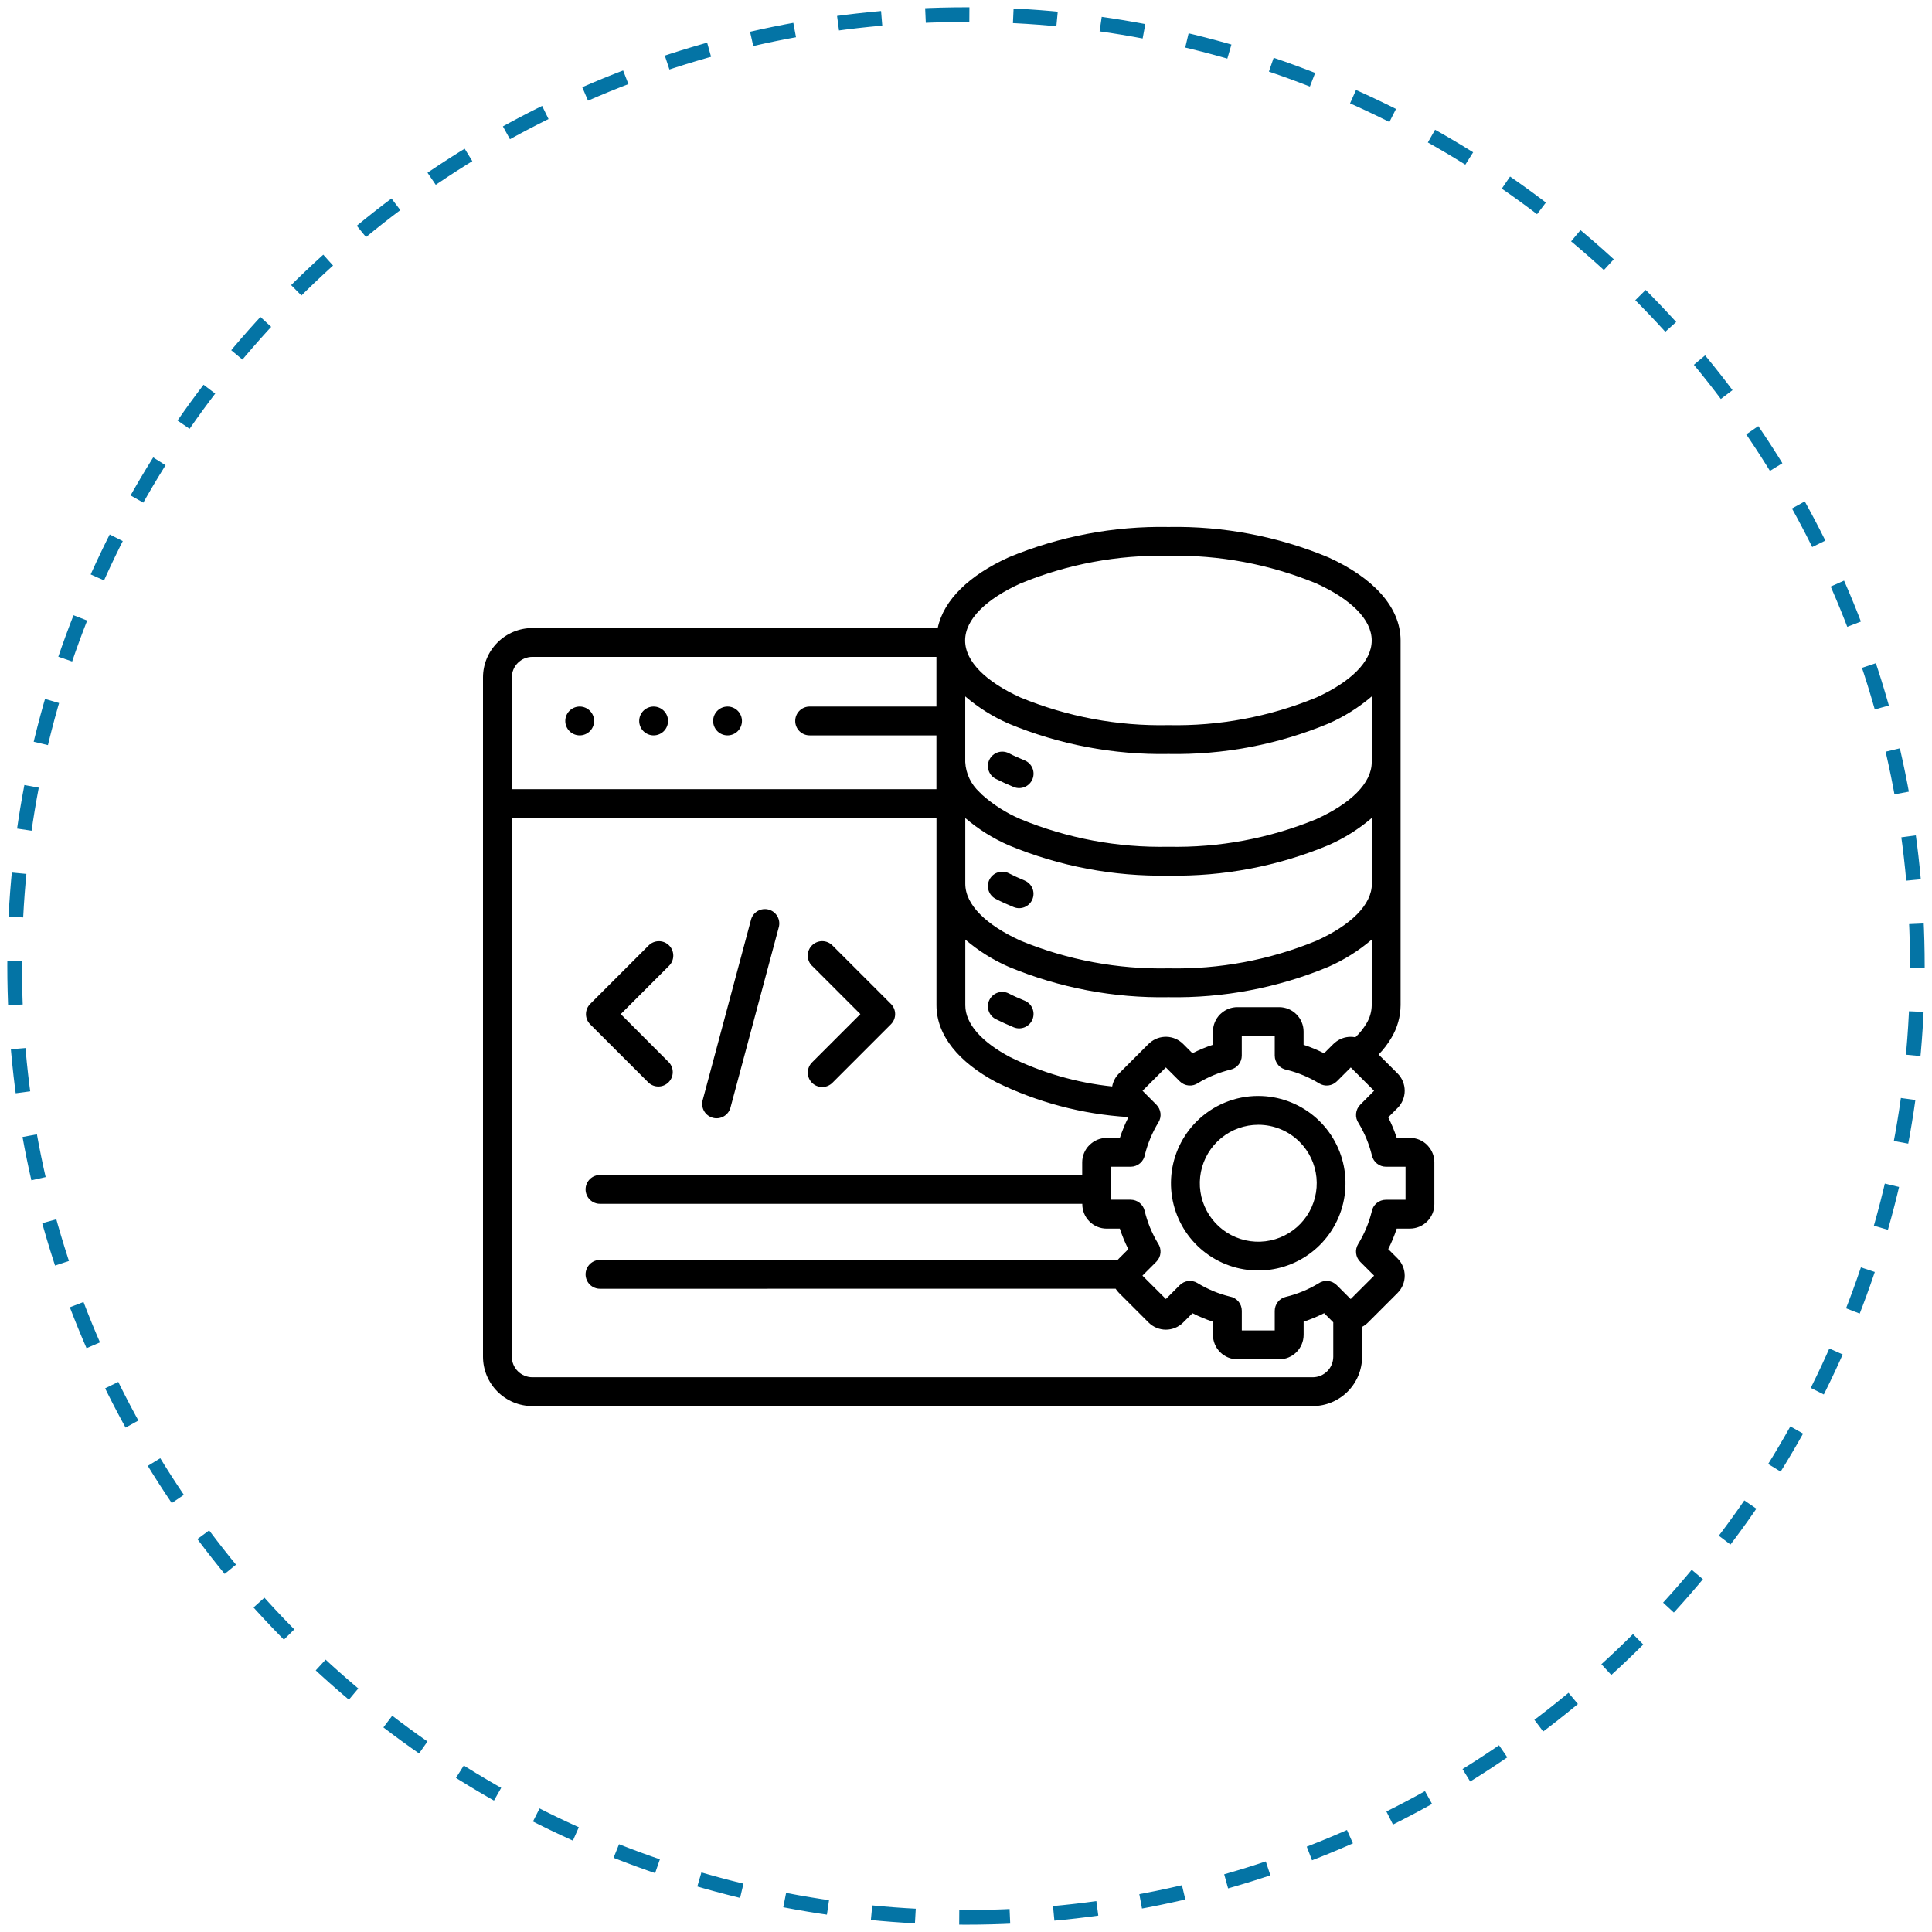 <svg width="132" height="132" viewBox="0 0 132 132" fill="none" xmlns="http://www.w3.org/2000/svg">
<path fill-rule="evenodd" clip-rule="evenodd" d="M45.711 72.59C45.88 72.777 45.971 73.022 45.964 73.274C45.958 73.526 45.855 73.766 45.677 73.945C45.498 74.123 45.258 74.227 45.006 74.233C44.754 74.24 44.509 74.149 44.322 73.981L40.323 69.984C40.139 69.8 40.035 69.549 40.035 69.288C40.035 69.027 40.139 68.777 40.323 68.592L44.322 64.592C44.413 64.501 44.522 64.428 44.641 64.379C44.761 64.33 44.889 64.305 45.018 64.305C45.148 64.305 45.276 64.331 45.395 64.38C45.514 64.43 45.623 64.503 45.714 64.595C45.805 64.686 45.877 64.795 45.927 64.915C45.976 65.034 46.001 65.162 46.001 65.291C46.001 65.421 45.975 65.549 45.925 65.668C45.876 65.787 45.803 65.896 45.711 65.987L42.413 69.286L45.711 72.59ZM55.477 65.987C55.385 65.895 55.313 65.787 55.263 65.667C55.214 65.547 55.188 65.419 55.188 65.289C55.188 65.16 55.214 65.031 55.263 64.912C55.313 64.792 55.385 64.683 55.477 64.592C55.569 64.5 55.677 64.427 55.797 64.378C55.917 64.328 56.045 64.303 56.175 64.303C56.304 64.303 56.432 64.328 56.552 64.378C56.672 64.427 56.781 64.5 56.872 64.592L60.87 68.589C60.961 68.681 61.034 68.789 61.084 68.909C61.133 69.028 61.159 69.156 61.159 69.285C61.159 69.415 61.133 69.543 61.084 69.662C61.034 69.782 60.961 69.89 60.87 69.982L56.872 73.981C56.688 74.165 56.437 74.269 56.176 74.269C55.915 74.269 55.664 74.165 55.48 73.981C55.295 73.796 55.191 73.546 55.191 73.284C55.191 73.023 55.295 72.773 55.48 72.588L58.783 69.286L55.482 65.985L55.477 65.987ZM89.941 39.865C86.737 38.545 83.295 37.901 79.83 37.974C76.366 37.901 72.923 38.545 69.719 39.865C67.384 40.927 65.94 42.31 65.94 43.759C65.94 45.209 67.384 46.59 69.719 47.653C72.923 48.973 76.366 49.617 79.83 49.544C83.295 49.617 86.737 48.973 89.941 47.653C92.276 46.59 93.72 45.209 93.72 43.759C93.72 42.31 92.276 40.927 89.941 39.865ZM93.72 60.372V55.89C92.83 56.652 91.832 57.278 90.759 57.748C87.3 59.187 83.581 59.894 79.836 59.825C76.091 59.895 72.371 59.188 68.912 57.75C67.838 57.28 66.841 56.654 65.951 55.892V60.377C65.951 61.826 67.395 63.209 69.73 64.271C72.934 65.591 76.376 66.235 79.841 66.162C83.306 66.235 86.748 65.591 89.952 64.271C92.287 63.209 93.731 61.826 93.731 60.377L93.72 60.372ZM70.001 60.161C70.242 60.259 70.434 60.449 70.535 60.688C70.636 60.928 70.637 61.197 70.539 61.438C70.441 61.679 70.252 61.871 70.012 61.972C69.773 62.073 69.503 62.075 69.262 61.977C69.029 61.882 68.819 61.792 68.632 61.706C68.411 61.606 68.213 61.51 68.036 61.417C67.804 61.3 67.627 61.095 67.546 60.848C67.464 60.6 67.484 60.331 67.602 60.098C67.719 59.865 67.924 59.689 68.171 59.607C68.419 59.526 68.689 59.546 68.921 59.663C69.108 59.758 69.282 59.843 69.447 59.917C69.644 60.007 69.828 60.087 70.001 60.157V60.161ZM70.001 51.949C70.243 52.047 70.436 52.236 70.537 52.477C70.639 52.717 70.641 52.988 70.543 53.23C70.445 53.471 70.255 53.664 70.015 53.766C69.775 53.868 69.504 53.87 69.262 53.772C69.084 53.699 68.874 53.608 68.632 53.498C68.411 53.397 68.213 53.302 68.036 53.213C67.804 53.096 67.627 52.891 67.546 52.643C67.464 52.396 67.484 52.126 67.602 51.894C67.719 51.661 67.924 51.484 68.171 51.403C68.419 51.321 68.689 51.342 68.921 51.459C69.108 51.555 69.283 51.64 69.447 51.712C69.591 51.777 69.776 51.856 70.001 51.949ZM70.001 68.365C70.243 68.463 70.436 68.653 70.537 68.894C70.639 69.134 70.641 69.405 70.543 69.647C70.445 69.888 70.255 70.081 70.015 70.183C69.775 70.285 69.504 70.287 69.262 70.189C69.084 70.117 68.874 70.025 68.632 69.915C68.411 69.814 68.213 69.719 68.036 69.63C67.804 69.513 67.627 69.308 67.546 69.06C67.464 68.813 67.484 68.543 67.602 68.31C67.719 68.078 67.924 67.901 68.171 67.82C68.419 67.738 68.689 67.758 68.921 67.876C69.108 67.972 69.283 68.056 69.447 68.129C69.591 68.194 69.776 68.273 70.001 68.365ZM49.9 75.705C49.826 75.949 49.66 76.155 49.438 76.279C49.215 76.404 48.952 76.437 48.705 76.371C48.459 76.305 48.247 76.147 48.115 75.928C47.984 75.709 47.942 75.448 48 75.199L51.302 62.874C51.331 62.746 51.387 62.624 51.464 62.518C51.542 62.411 51.64 62.321 51.753 62.253C51.866 62.185 51.992 62.14 52.122 62.122C52.253 62.103 52.386 62.111 52.513 62.145C52.641 62.179 52.76 62.238 52.864 62.319C52.968 62.4 53.055 62.501 53.119 62.617C53.184 62.732 53.224 62.859 53.238 62.99C53.252 63.121 53.24 63.254 53.202 63.38L49.9 75.705ZM66.921 54.12C66.341 53.59 65.991 52.854 65.948 52.07V47.58C66.838 48.342 67.836 48.968 68.91 49.438C72.37 50.877 76.09 51.583 79.836 51.513C83.582 51.583 87.301 50.876 90.76 49.438C91.833 48.968 92.831 48.342 93.721 47.58V52.069C93.721 53.519 92.276 54.9 89.942 55.963C86.738 57.283 83.296 57.926 79.831 57.853C76.367 57.926 72.924 57.283 69.72 55.963C68.761 55.553 67.875 54.99 67.095 54.297C67.042 54.23 66.981 54.17 66.913 54.119L66.921 54.12ZM55.317 50.243C55.055 50.243 54.805 50.139 54.62 49.955C54.435 49.77 54.332 49.52 54.332 49.258C54.332 48.997 54.435 48.746 54.62 48.562C54.805 48.377 55.055 48.273 55.317 48.273H63.979V44.879H36.368C35.998 44.88 35.643 45.028 35.381 45.29C35.119 45.552 34.971 45.907 34.969 46.278V53.919H63.979V50.243H55.317ZM39.607 50.243C39.346 50.243 39.095 50.139 38.91 49.955C38.726 49.77 38.622 49.52 38.622 49.258C38.622 48.997 38.726 48.746 38.91 48.562C39.095 48.377 39.346 48.273 39.607 48.273C39.868 48.273 40.119 48.377 40.303 48.562C40.488 48.746 40.592 48.997 40.592 49.258C40.592 49.52 40.488 49.77 40.303 49.955C40.119 50.139 39.868 50.243 39.607 50.243ZM44.657 50.243C44.396 50.243 44.146 50.139 43.961 49.955C43.776 49.77 43.672 49.52 43.672 49.258C43.672 48.997 43.776 48.746 43.961 48.562C44.146 48.377 44.396 48.273 44.657 48.273C44.919 48.273 45.169 48.377 45.354 48.562C45.539 48.746 45.642 48.997 45.642 49.258C45.642 49.52 45.539 49.77 45.354 49.955C45.169 50.139 44.919 50.243 44.657 50.243ZM49.708 50.243C49.447 50.243 49.196 50.139 49.011 49.955C48.827 49.77 48.723 49.52 48.723 49.258C48.723 48.997 48.827 48.746 49.011 48.562C49.196 48.377 49.447 48.273 49.708 48.273C49.969 48.273 50.22 48.377 50.404 48.562C50.589 48.746 50.693 48.997 50.693 49.258C50.693 49.52 50.589 49.77 50.404 49.955C50.22 50.139 49.969 50.243 49.708 50.243ZM92.287 88.753L93.883 87.158L92.934 86.21C92.778 86.054 92.68 85.85 92.653 85.632C92.627 85.413 92.675 85.191 92.79 85.003C93.005 84.652 93.193 84.284 93.351 83.903C93.5 83.544 93.622 83.175 93.716 82.799C93.754 82.568 93.872 82.357 94.05 82.206C94.229 82.054 94.455 81.971 94.689 81.971H96.031V79.714H94.689C94.47 79.714 94.257 79.639 94.085 79.503C93.912 79.367 93.791 79.177 93.739 78.964C93.55 78.181 93.243 77.432 92.827 76.742C92.694 76.552 92.631 76.321 92.651 76.09C92.671 75.858 92.772 75.641 92.936 75.477L93.883 74.525L92.289 72.93L91.34 73.879C91.184 74.035 90.98 74.134 90.762 74.16C90.543 74.186 90.322 74.138 90.134 74.023C89.45 73.605 88.707 73.292 87.929 73.097C87.697 73.061 87.484 72.943 87.331 72.764C87.178 72.585 87.094 72.358 87.094 72.122V70.781H84.842V72.122C84.842 72.343 84.768 72.556 84.632 72.729C84.495 72.903 84.305 73.025 84.091 73.076C83.308 73.265 82.559 73.572 81.868 73.987C81.679 74.121 81.448 74.184 81.217 74.164C80.985 74.144 80.769 74.043 80.605 73.879L79.656 72.93L78.061 74.525L79.006 75.473C79.161 75.629 79.26 75.833 79.287 76.052C79.313 76.271 79.265 76.492 79.15 76.68C78.934 77.033 78.747 77.402 78.589 77.784C78.441 78.142 78.319 78.51 78.224 78.885C78.187 79.116 78.069 79.327 77.891 79.478C77.713 79.63 77.486 79.714 77.252 79.714H75.909V81.968H77.25C77.47 81.969 77.684 82.043 77.857 82.179C78.03 82.315 78.152 82.506 78.204 82.719C78.296 83.104 78.417 83.482 78.565 83.849C78.572 83.864 78.579 83.879 78.585 83.894C78.735 84.256 78.911 84.606 79.112 84.942C79.246 85.132 79.308 85.362 79.289 85.594C79.269 85.825 79.168 86.042 79.004 86.206L78.055 87.155L79.656 88.753L80.605 87.805C80.76 87.649 80.964 87.55 81.183 87.523C81.401 87.497 81.623 87.545 81.811 87.66C82.164 87.876 82.533 88.063 82.915 88.221C83.273 88.368 83.641 88.489 84.016 88.582C84.247 88.62 84.457 88.738 84.609 88.916C84.76 89.094 84.844 89.321 84.844 89.555V90.902H87.094V89.561C87.094 89.341 87.169 89.127 87.305 88.954C87.441 88.781 87.631 88.659 87.845 88.607C88.628 88.419 89.377 88.112 90.067 87.696C90.257 87.562 90.488 87.5 90.719 87.52C90.951 87.54 91.168 87.64 91.332 87.805L92.281 88.753H92.287ZM75.991 74.231C73.554 73.978 71.182 73.293 68.985 72.209C67.093 71.198 65.952 69.964 65.952 68.681V64.195C66.842 64.957 67.84 65.584 68.913 66.054C72.372 67.493 76.091 68.2 79.836 68.131C83.582 68.2 87.301 67.494 90.76 66.056C91.833 65.585 92.831 64.959 93.721 64.197V68.682C93.714 69.119 93.592 69.546 93.365 69.92C93.157 70.27 92.9 70.59 92.604 70.869C92.498 70.849 92.391 70.838 92.284 70.838C91.88 70.838 91.489 70.986 91.186 71.254C91.157 71.276 91.13 71.3 91.104 71.326L90.466 71.963C90.241 71.849 90.01 71.743 89.773 71.645C89.536 71.547 89.3 71.459 89.065 71.383V70.481C89.065 70.261 89.022 70.044 88.937 69.842C88.853 69.639 88.73 69.455 88.575 69.301C88.421 69.146 88.238 69.023 88.036 68.939C87.834 68.855 87.618 68.811 87.399 68.811H84.541C84.137 68.811 83.747 68.959 83.444 69.227C83.416 69.249 83.388 69.274 83.362 69.299C83.207 69.454 83.084 69.638 83 69.84C82.915 70.043 82.872 70.26 82.872 70.479V71.381C82.632 71.459 82.395 71.546 82.163 71.643C81.931 71.739 81.7 71.845 81.471 71.961L80.833 71.323C80.533 71.024 80.131 70.85 79.708 70.837C79.284 70.823 78.872 70.971 78.554 71.251C78.526 71.274 78.498 71.298 78.473 71.323L76.45 73.346C76.209 73.585 76.048 73.894 75.988 74.228L75.991 74.231ZM95.486 88.339C95.641 88.184 95.764 88.001 95.848 87.798C95.932 87.596 95.975 87.379 95.975 87.16C95.975 86.941 95.932 86.724 95.848 86.521C95.764 86.319 95.641 86.135 95.486 85.98L94.848 85.343C94.962 85.118 95.069 84.887 95.167 84.65C95.265 84.413 95.352 84.177 95.429 83.941H96.331C96.774 83.94 97.198 83.764 97.511 83.451C97.825 83.137 98 82.713 98 82.269V79.414C98.001 79.009 97.853 78.617 97.584 78.314C97.562 78.285 97.538 78.257 97.512 78.232C97.357 78.076 97.173 77.953 96.971 77.869C96.769 77.785 96.552 77.742 96.332 77.742H95.429C95.35 77.501 95.263 77.264 95.167 77.032C95.07 76.799 94.964 76.569 94.848 76.339L95.486 75.702C95.799 75.389 95.974 74.965 95.974 74.522C95.974 74.079 95.799 73.655 95.486 73.341L94.193 72.049C94.529 71.703 94.823 71.317 95.068 70.901C95.471 70.229 95.687 69.462 95.693 68.678V43.732C95.679 41.454 93.797 39.461 90.76 38.08C87.301 36.641 83.582 35.935 79.836 36.005C76.091 35.935 72.371 36.641 68.912 38.08C66.248 39.292 64.472 40.976 64.067 42.91H36.368C35.476 42.912 34.62 43.267 33.989 43.899C33.357 44.53 33.002 45.386 33 46.278V92.7C33.002 93.593 33.358 94.448 33.989 95.079C34.62 95.71 35.476 96.066 36.368 96.068H89.694C90.587 96.066 91.443 95.71 92.074 95.079C92.705 94.448 93.061 93.593 93.063 92.7V90.656C93.212 90.578 93.348 90.478 93.467 90.358L95.49 88.336L95.486 88.339ZM88.793 78.018C89.447 78.671 89.854 79.531 89.945 80.451C90.035 81.371 89.804 82.293 89.291 83.062C88.778 83.83 88.014 84.397 87.129 84.666C86.245 84.934 85.295 84.888 84.441 84.534C83.587 84.18 82.882 83.542 82.447 82.727C82.011 81.912 81.871 80.971 82.051 80.064C82.232 79.158 82.721 78.342 83.435 77.755C84.149 77.169 85.045 76.849 85.969 76.849C86.494 76.848 87.013 76.951 87.498 77.151C87.983 77.352 88.423 77.647 88.793 78.018ZM85.969 74.879C87.349 74.88 88.685 75.359 89.751 76.234C90.817 77.11 91.546 78.328 91.815 79.681C92.083 81.034 91.874 82.438 91.224 83.654C90.573 84.871 89.521 85.824 88.246 86.351C86.972 86.879 85.554 86.948 84.234 86.547C82.914 86.147 81.774 85.301 81.008 84.154C80.242 83.007 79.897 81.629 80.032 80.257C80.168 78.884 80.775 77.601 81.75 76.625C82.303 76.071 82.96 75.631 83.684 75.332C84.407 75.032 85.183 74.878 85.966 74.879H85.969ZM41.02 88.052C40.889 88.056 40.758 88.033 40.635 87.985C40.513 87.937 40.401 87.865 40.306 87.774C40.212 87.682 40.137 87.572 40.086 87.451C40.035 87.329 40.008 87.199 40.008 87.068C40.008 86.936 40.035 86.806 40.086 86.684C40.137 86.563 40.212 86.454 40.306 86.362C40.401 86.27 40.513 86.198 40.635 86.15C40.758 86.102 40.889 86.079 41.02 86.083H76.36C76.39 86.048 76.421 86.015 76.453 85.983L77.09 85.346C76.975 85.12 76.87 84.891 76.772 84.656C76.765 84.639 76.758 84.621 76.752 84.603C76.663 84.386 76.583 84.17 76.51 83.943H75.611C75.393 83.943 75.176 83.9 74.975 83.816C74.773 83.732 74.59 83.609 74.435 83.454C74.28 83.299 74.156 83.115 74.073 82.913C73.989 82.71 73.945 82.493 73.946 82.274V82.248H41.02C40.889 82.251 40.758 82.229 40.635 82.181C40.513 82.133 40.401 82.061 40.306 81.969C40.212 81.877 40.137 81.767 40.086 81.646C40.035 81.525 40.008 81.395 40.008 81.263C40.008 81.132 40.035 81.001 40.086 80.88C40.137 80.759 40.212 80.649 40.306 80.557C40.401 80.465 40.513 80.393 40.635 80.346C40.758 80.298 40.889 80.275 41.02 80.278H73.939V79.414C73.939 79.195 73.983 78.979 74.067 78.777C74.151 78.575 74.274 78.392 74.429 78.238H74.432C74.587 78.082 74.77 77.958 74.972 77.873C75.175 77.789 75.392 77.745 75.611 77.745H76.512C76.591 77.504 76.679 77.268 76.775 77.036V77.032C76.872 76.798 76.977 76.568 77.092 76.342L77.071 76.32C73.94 76.126 70.879 75.316 68.062 73.936C65.518 72.58 63.982 70.748 63.982 68.677V55.888H34.969V92.7C34.971 93.07 35.119 93.425 35.381 93.687C35.643 93.949 35.998 94.096 36.368 94.098H89.694C90.065 94.096 90.419 93.948 90.681 93.686C90.943 93.425 91.091 93.07 91.093 92.7V90.344L90.469 89.721C90.244 89.835 90.013 89.941 89.777 90.039C89.54 90.137 89.304 90.225 89.068 90.301V91.203C89.067 91.646 88.891 92.07 88.578 92.383C88.265 92.696 87.841 92.872 87.398 92.873H84.541C84.099 92.872 83.675 92.696 83.362 92.383C83.049 92.07 82.873 91.646 82.872 91.203V90.303C82.632 90.224 82.395 90.137 82.163 90.041C81.929 89.944 81.699 89.838 81.473 89.723L80.836 90.36C80.523 90.672 80.099 90.848 79.656 90.848C79.214 90.848 78.789 90.672 78.476 90.36L76.454 88.338C76.367 88.25 76.29 88.153 76.224 88.049L41.02 88.052Z" fill="black"/>
<path d="M66 131C101.899 131 131 101.899 131 66C131 30.102 101.899 1 66 1C30.102 1 1 30.102 1 66C1 101.899 30.102 131 66 131Z" stroke="#0474A5" stroke-dasharray="3 3"/>
</svg>
